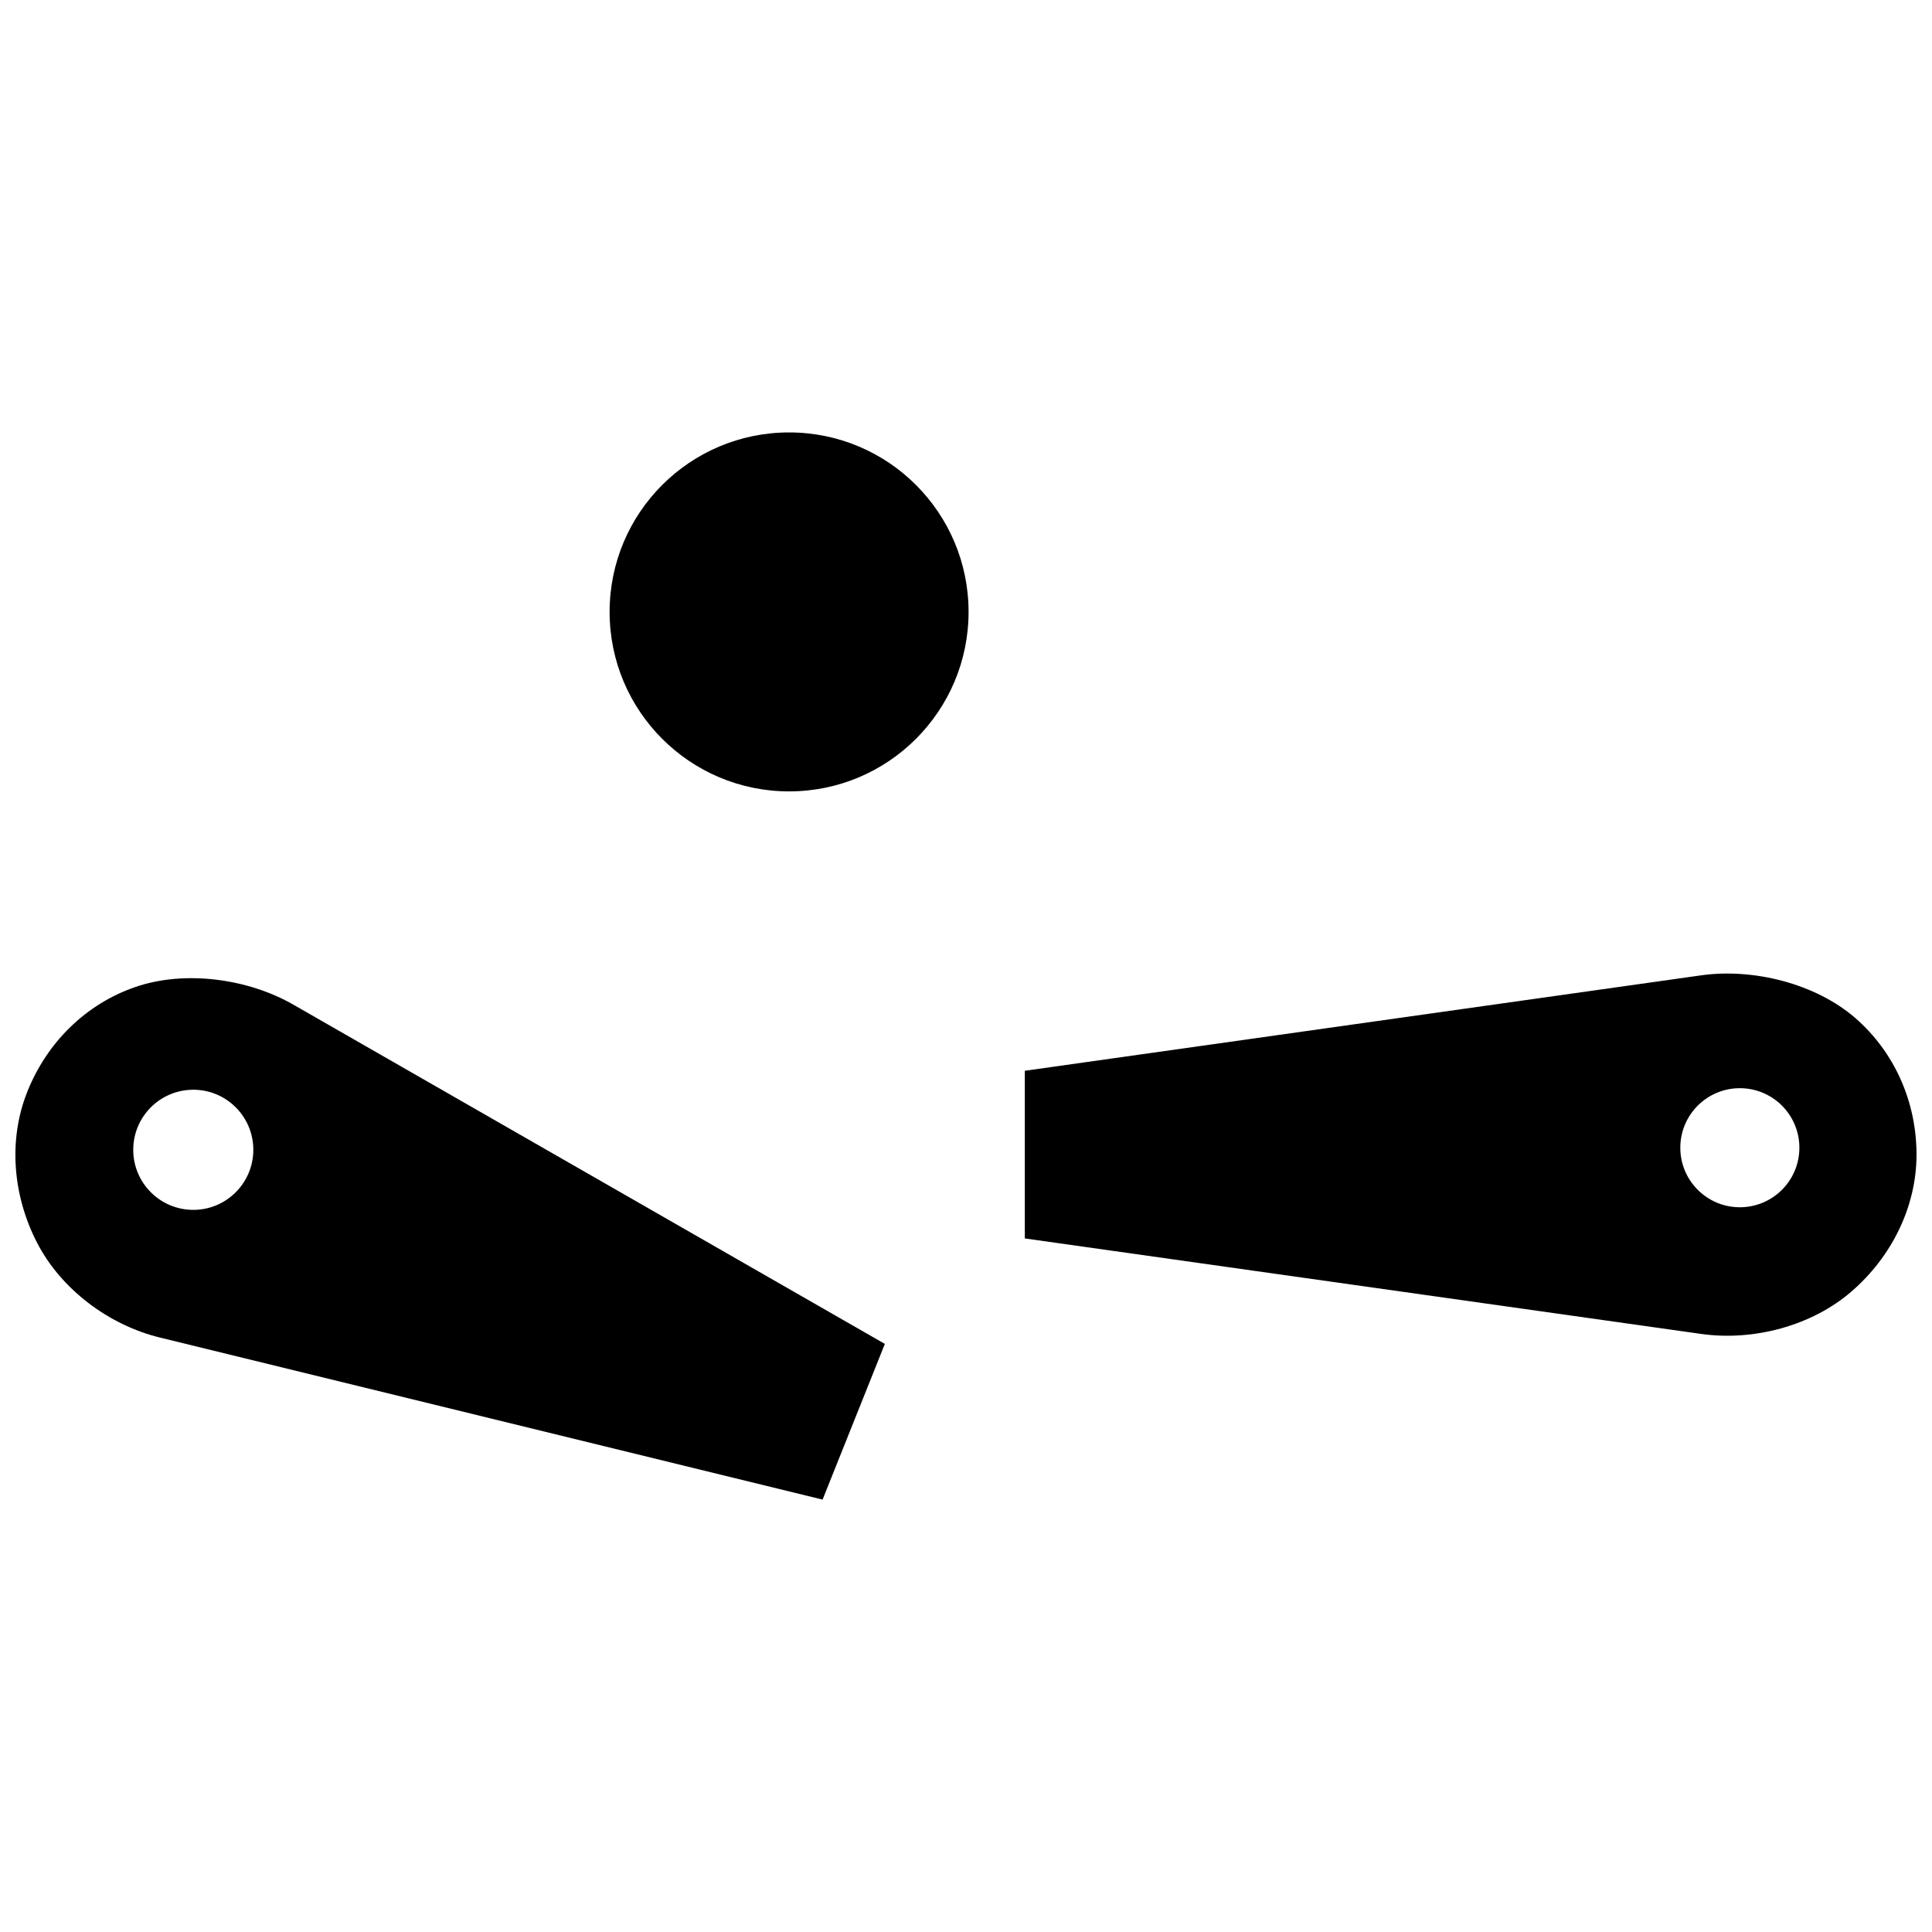 <?xml version="1.0" encoding="UTF-8"?>
<!-- Uploaded to: SVG Find, www.svgrepo.com, Generator: SVG Find Mixer Tools -->
<svg width="800px" height="800px" version="1.1" viewBox="144 144 512 512" xmlns="http://www.w3.org/2000/svg">
 <defs>
  <clipPath id="b">
   <path d="m148.09 403h230.91v139h-230.91z"/>
  </clipPath>
  <clipPath id="a">
   <path d="m415 402h236.9v96h-236.9z"/>
  </clipPath>
 </defs>
 <path d="m400.68 306.16c0 26.27-21.293 47.566-47.562 47.566-26.27 0-47.566-21.297-47.566-47.566 0-26.27 21.297-47.562 47.566-47.562 26.27 0 47.562 21.293 47.562 47.562"/>
 <g clip-path="url(#b)">
  <path d="m179.8 405.59c-13.16 4.555-23.355 14.719-28.543 27.676-5.168 12.906-3.828 27.676 2.555 40.047 6.367 12.371 19.023 21.844 32.562 25.152l175.62 42.945 16.5-41.262-156.71-89.879c-12.059-6.949-28.84-9.234-41.984-4.68zm15.43 59.039c-8.793 0-15.918-7.125-15.918-15.918 0-8.793 7.125-15.918 15.918-15.918s15.902 7.137 15.902 15.918c0 8.777-7.125 15.918-15.902 15.918z"/>
 </g>
 <g clip-path="url(#a)">
  <path d="m635.62 413.74c-10.527-9.109-27.094-13.238-40.883-11.254l-179.15 25.281v44.43l179.27 25.312c13.805 1.953 29.328-2.144 39.828-11.27 10.527-9.109 17.211-22.332 17.211-36.25 0-13.918-5.766-27.141-16.281-36.25zm-30.543 50.195c-8.715 0-15.777-7.062-15.777-15.777s7.062-15.777 15.777-15.777 15.777 7.062 15.777 15.777c0 8.719-7.062 15.777-15.777 15.777z"/>
 </g>
</svg>